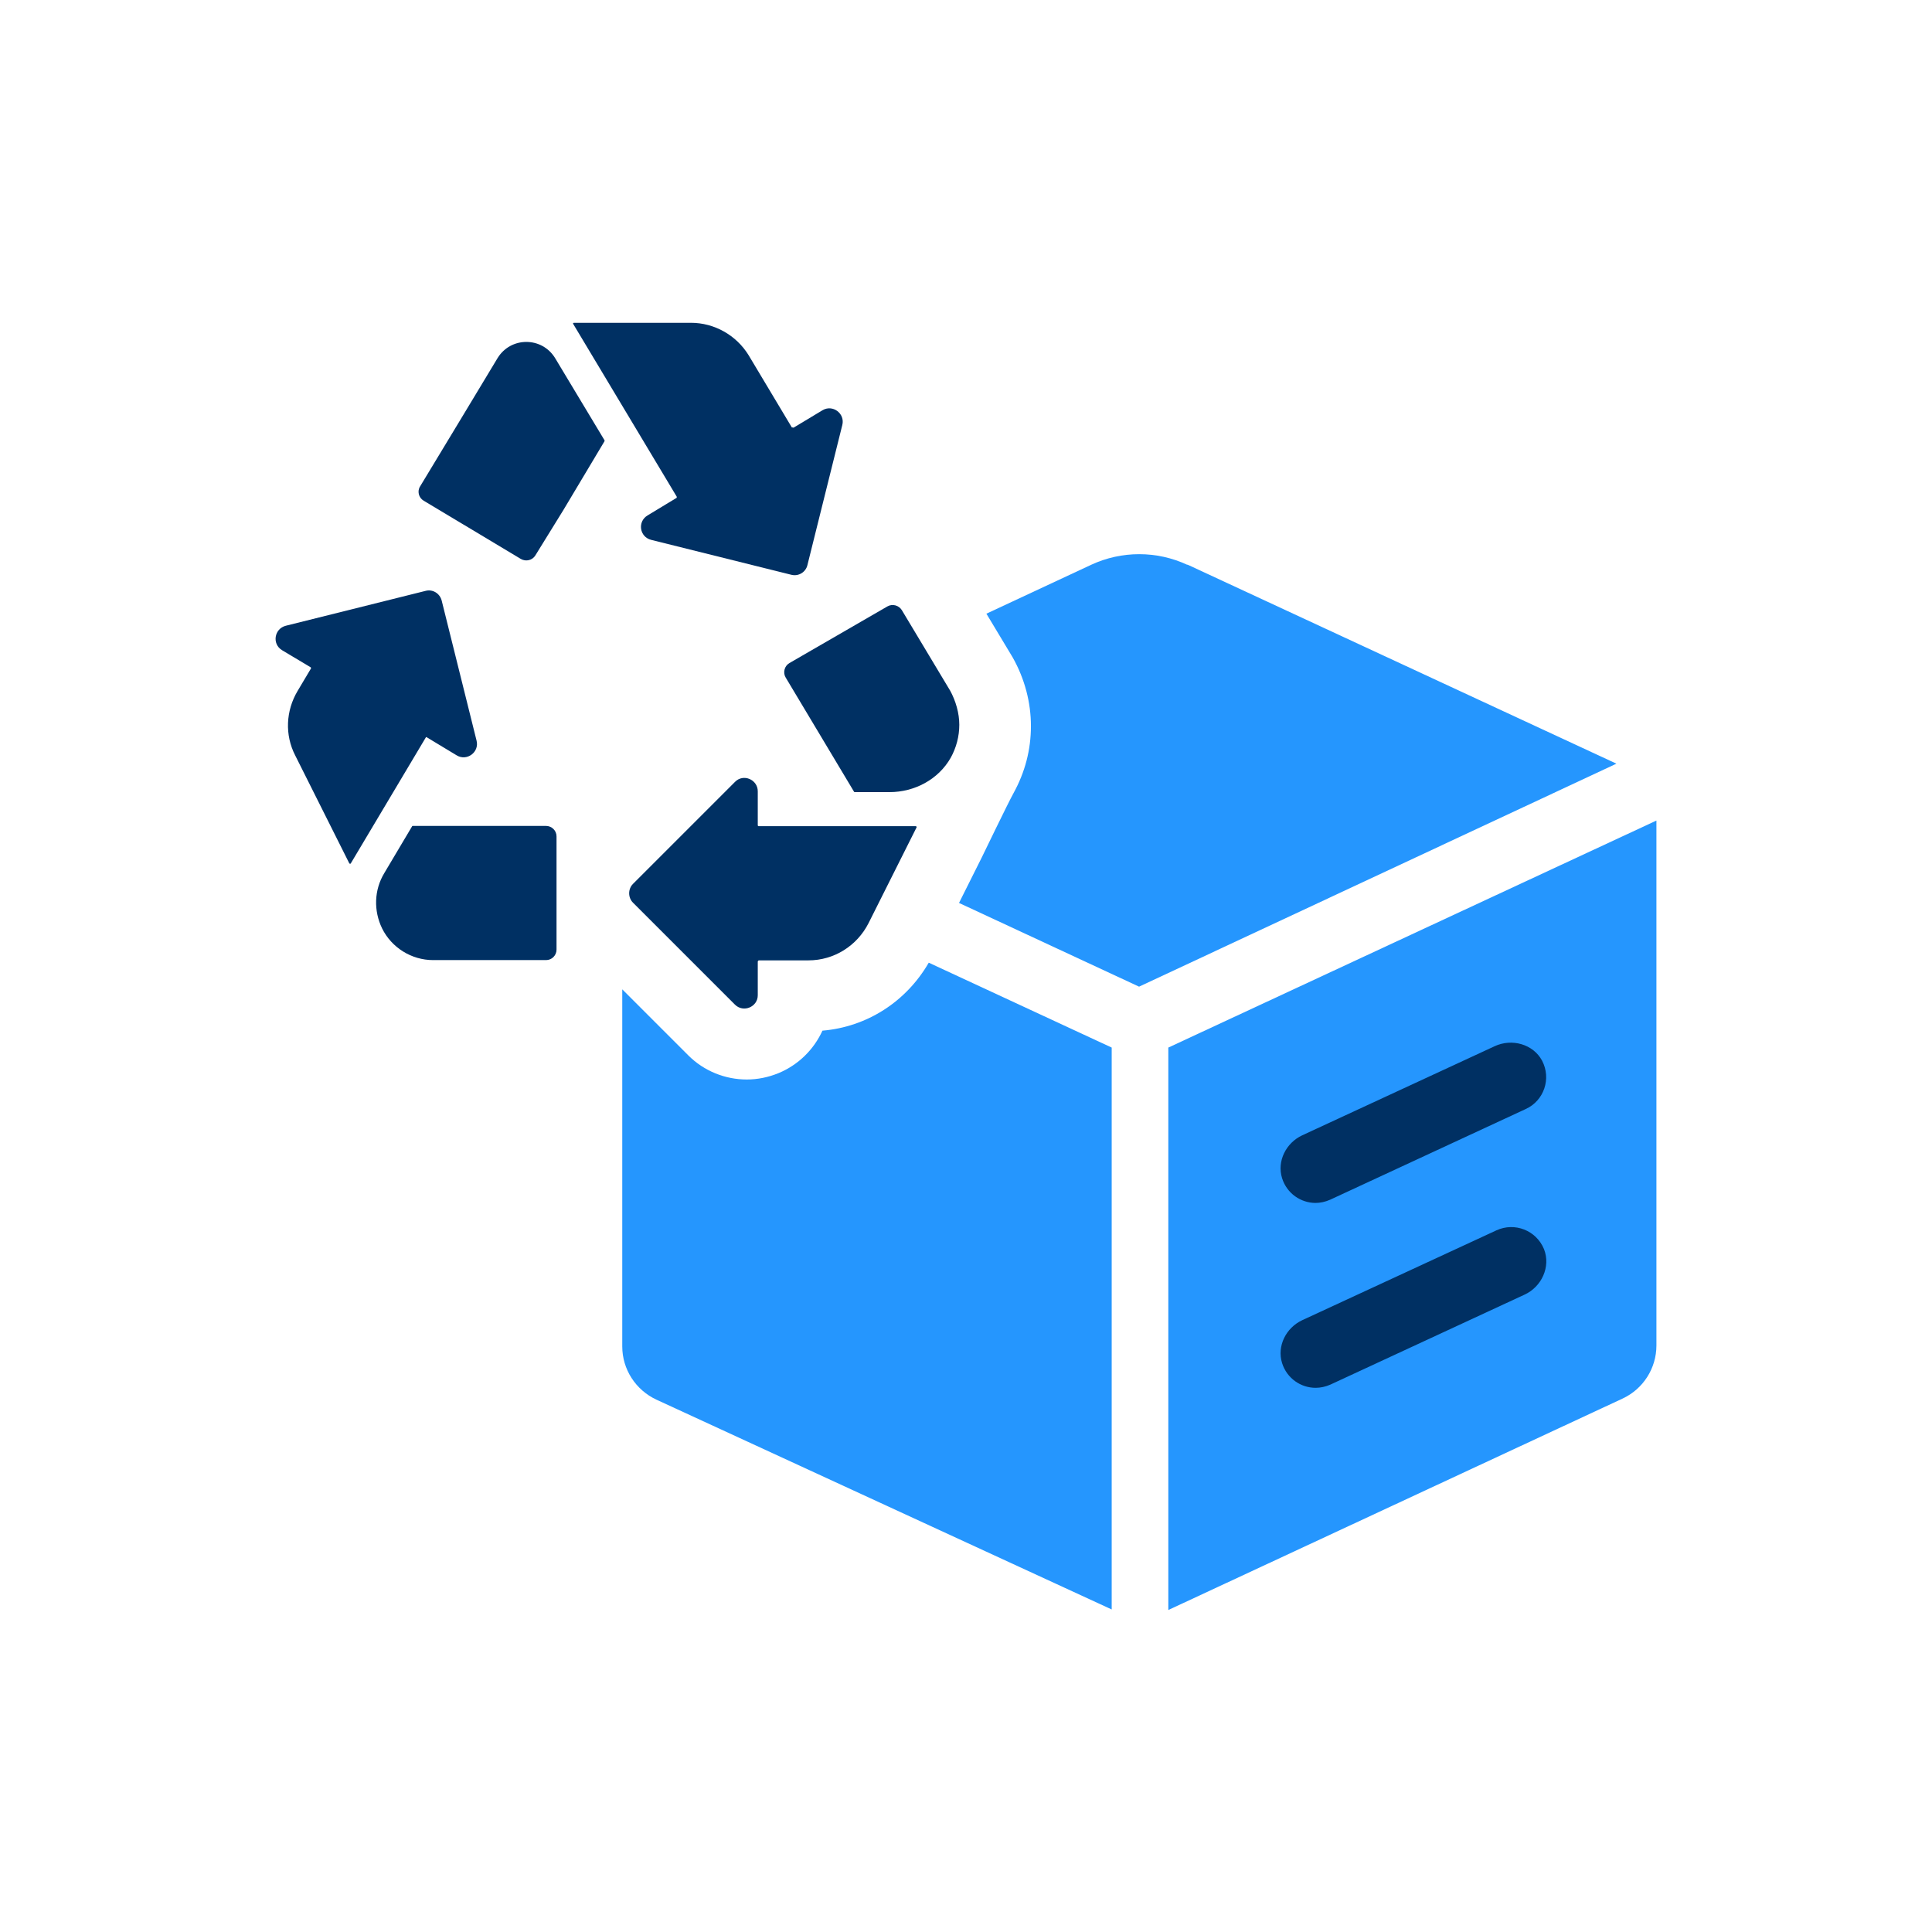<?xml version="1.0" encoding="UTF-8"?>
<svg xmlns="http://www.w3.org/2000/svg" id="Layer_1" viewBox="0 0 72 72">
  <defs>
    <style>.cls-1{fill:#003063;}.cls-2{fill:#2596fe;}</style>
  </defs>
  <path class="cls-2" d="m43.54,39.04l18.19-8.46v19.56c0,.85-.49,1.62-1.26,1.98l-16.93,7.88v-20.95Z"></path>
  <path class="cls-1" d="m49.03,44.83c-.55,0-1.07-.35-1.25-.92-.2-.64.15-1.32.75-1.6l7.17-3.32c.64-.3,1.44-.08,1.77.54.35.67.07,1.49-.61,1.8l-7.29,3.38c-.18.08-.37.12-.55.12Z"></path>
  <path class="cls-1" d="m49.03,51.72c-.55,0-1.07-.35-1.25-.92-.2-.64.15-1.32.75-1.6l7.24-3.35c.68-.31,1.48,0,1.77.7.26.66-.09,1.41-.73,1.7l-7.23,3.35c-.18.08-.37.12-.55.12Z"></path>
  <path class="cls-2" d="m34.61,35.88c-.84,1.45-2.3,2.39-3.96,2.53-.32.7-.89,1.27-1.63,1.58-.39.16-.79.24-1.19.24-.8,0-1.59-.31-2.18-.9l-2.46-2.46v13.31c0,.85.5,1.62,1.27,1.98l16.97,7.82v-20.94l-6.81-3.16Z"></path>
  <path class="cls-1" d="m15.79,18.66c-.19-.11-.25-.36-.13-.54l1.59-2.63,1.29-2.14c.49-.81,1.66-.81,2.15,0l1.84,3.06s0,.02,0,.03l-1.53,2.56-1.05,1.7c-.11.18-.35.24-.54.13l-3.62-2.17Z"></path>
  <path class="cls-1" d="m35.41,25.74l-1.8-3c-.11-.18-.35-.25-.54-.14l-3.65,2.11c-.19.11-.25.36-.14.54l2.55,4.26s.01.01.02.01h1.3c.93,0,1.82-.47,2.28-1.28.21-.38.32-.8.32-1.23s-.13-.89-.35-1.29Z"></path>
  <path class="cls-1" d="m28.25,35.82s.01-.03.03-.03h1.85c.95,0,1.81-.54,2.24-1.39l1.79-3.57s0-.04-.03-.04h-5.86s-.03-.01-.03-.03v-1.27c0-.44-.54-.67-.85-.35l-3.8,3.8c-.19.19-.19.51,0,.7l3.8,3.8c.31.31.85.09.85-.35v-1.27Z"></path>
  <path class="cls-1" d="m20.35,30.78h-4.97s-.02,0-.02.01l-1.04,1.75c-.38.63-.4,1.4-.08,2.06.35.71,1.09,1.18,1.9,1.18h4.21c.22,0,.39-.18.39-.39v-4.22c0-.22-.18-.39-.39-.39Z"></path>
  <path class="cls-1" d="m15.91,27.48l1.11.67c.38.23.85-.12.74-.55l-1.3-5.22c-.07-.27-.34-.43-.6-.36l-5.21,1.3c-.43.11-.52.68-.14.91l1.07.64s.02.03.01.04l-.5.84c-.44.74-.48,1.64-.09,2.4l2.02,4.03s.04.02.05,0l2.8-4.7s.03-.02.04-.01Z"></path>
  <path class="cls-1" d="m29.55,15.93s-.03,0-.04,0l-1.61-2.69c-.46-.75-1.28-1.21-2.15-1.21h-4.37s-.04.02-.02.04l3.86,6.44s0,.03,0,.04l-1.09.66c-.38.23-.3.8.14.91l5.22,1.3c.27.07.54-.1.6-.36l1.3-5.22c.11-.43-.36-.78-.74-.55l-1.08.65Z"></path>
  <path class="cls-2" d="m44.25,21.05c-1.14-.53-2.45-.53-3.59,0l-3.9,1.82.98,1.63c.45.8.68,1.68.68,2.56s-.22,1.72-.65,2.5c-.19.34-1.18,2.39-1.18,2.39l-.85,1.7,6.71,3.12,17.79-8.31-15.99-7.42Z"></path>
</svg>
